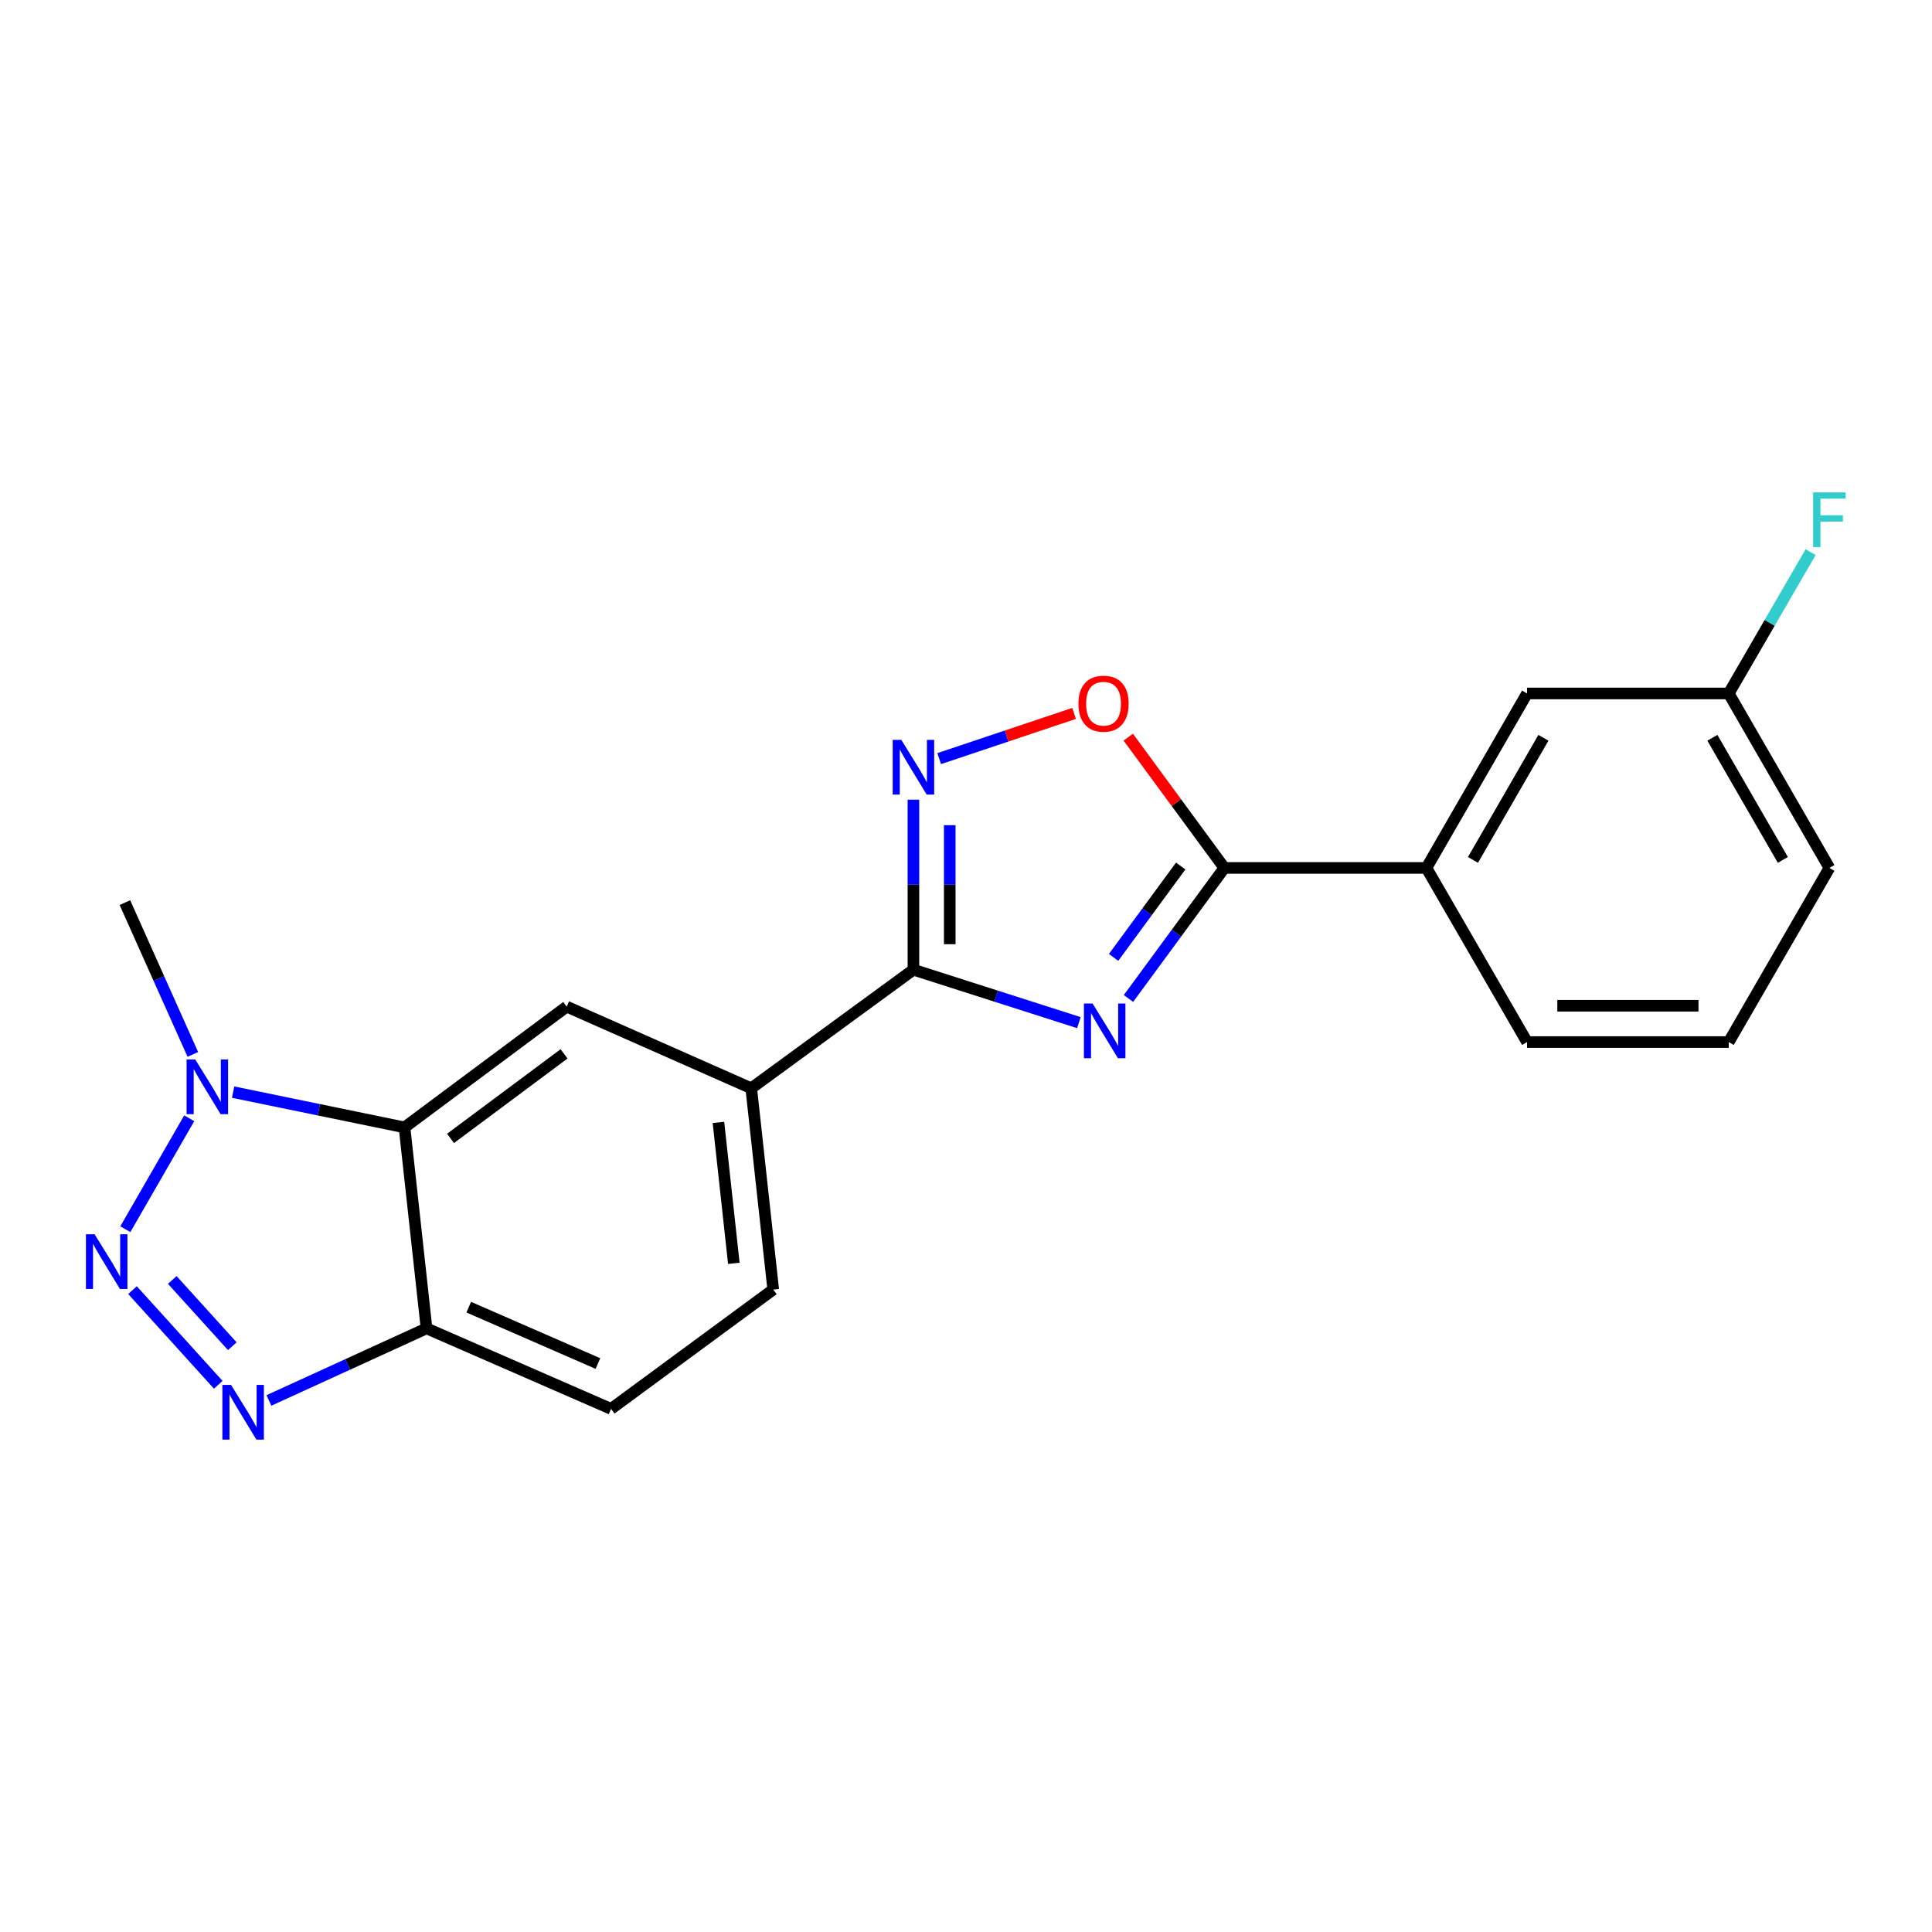 <?xml version='1.0' encoding='iso-8859-1'?>
<svg version='1.1' baseProfile='full'
              xmlns='http://www.w3.org/2000/svg'
                      xmlns:rdkit='http://www.rdkit.org/xml'
                      xmlns:xlink='http://www.w3.org/1999/xlink'
                  xml:space='preserve'
width='1000px' height='1000px' viewBox='0 0 1000 1000'>
<!-- END OF HEADER -->
<rect style='opacity:1.0;fill:#FFFFFF;stroke:none' width='1000' height='1000' x='0' y='0'> </rect>
<path class='bond-1' d='M 558.436,529.314 L 515.613,515.617' style='fill:none;fill-rule:evenodd;stroke:#0000FF;stroke-width:6px;stroke-linecap:butt;stroke-linejoin:miter;stroke-opacity:1' />
<path class='bond-1' d='M 515.613,515.617 L 472.789,501.921' style='fill:none;fill-rule:evenodd;stroke:#000000;stroke-width:6px;stroke-linecap:butt;stroke-linejoin:miter;stroke-opacity:1' />
<path class='bond-2' d='M 584.097,516.804 L 608.91,483.024' style='fill:none;fill-rule:evenodd;stroke:#0000FF;stroke-width:6px;stroke-linecap:butt;stroke-linejoin:miter;stroke-opacity:1' />
<path class='bond-2' d='M 608.91,483.024 L 633.723,449.244' style='fill:none;fill-rule:evenodd;stroke:#000000;stroke-width:6px;stroke-linecap:butt;stroke-linejoin:miter;stroke-opacity:1' />
<path class='bond-2' d='M 576.394,495.543 L 593.763,471.897' style='fill:none;fill-rule:evenodd;stroke:#0000FF;stroke-width:6px;stroke-linecap:butt;stroke-linejoin:miter;stroke-opacity:1' />
<path class='bond-2' d='M 593.763,471.897 L 611.132,448.252' style='fill:none;fill-rule:evenodd;stroke:#000000;stroke-width:6px;stroke-linecap:butt;stroke-linejoin:miter;stroke-opacity:1' />
<path class='bond-0' d='M 64.872,636.239 L 97.939,578.82' style='fill:none;fill-rule:evenodd;stroke:#0000FF;stroke-width:6px;stroke-linecap:butt;stroke-linejoin:miter;stroke-opacity:1' />
<path class='bond-24' d='M 68.585,667.769 L 112.969,716.765' style='fill:none;fill-rule:evenodd;stroke:#0000FF;stroke-width:6px;stroke-linecap:butt;stroke-linejoin:miter;stroke-opacity:1' />
<path class='bond-24' d='M 89.171,662.5 L 120.24,696.798' style='fill:none;fill-rule:evenodd;stroke:#0000FF;stroke-width:6px;stroke-linecap:butt;stroke-linejoin:miter;stroke-opacity:1' />
<path class='bond-4' d='M 472.789,501.921 L 472.789,457.916' style='fill:none;fill-rule:evenodd;stroke:#000000;stroke-width:6px;stroke-linecap:butt;stroke-linejoin:miter;stroke-opacity:1' />
<path class='bond-4' d='M 472.789,457.916 L 472.789,413.911' style='fill:none;fill-rule:evenodd;stroke:#0000FF;stroke-width:6px;stroke-linecap:butt;stroke-linejoin:miter;stroke-opacity:1' />
<path class='bond-4' d='M 491.584,488.72 L 491.584,457.916' style='fill:none;fill-rule:evenodd;stroke:#000000;stroke-width:6px;stroke-linecap:butt;stroke-linejoin:miter;stroke-opacity:1' />
<path class='bond-4' d='M 491.584,457.916 L 491.584,427.112' style='fill:none;fill-rule:evenodd;stroke:#0000FF;stroke-width:6px;stroke-linecap:butt;stroke-linejoin:miter;stroke-opacity:1' />
<path class='bond-10' d='M 472.789,501.921 L 388.84,563.286' style='fill:none;fill-rule:evenodd;stroke:#000000;stroke-width:6px;stroke-linecap:butt;stroke-linejoin:miter;stroke-opacity:1' />
<path class='bond-7' d='M 633.723,449.244 L 608.85,415.395' style='fill:none;fill-rule:evenodd;stroke:#000000;stroke-width:6px;stroke-linecap:butt;stroke-linejoin:miter;stroke-opacity:1' />
<path class='bond-7' d='M 608.85,415.395 L 583.976,381.546' style='fill:none;fill-rule:evenodd;stroke:#FF0000;stroke-width:6px;stroke-linecap:butt;stroke-linejoin:miter;stroke-opacity:1' />
<path class='bond-11' d='M 633.723,449.244 L 738.315,449.244' style='fill:none;fill-rule:evenodd;stroke:#000000;stroke-width:6px;stroke-linecap:butt;stroke-linejoin:miter;stroke-opacity:1' />
<path class='bond-3' d='M 139.19,724.87 L 179.982,706.215' style='fill:none;fill-rule:evenodd;stroke:#0000FF;stroke-width:6px;stroke-linecap:butt;stroke-linejoin:miter;stroke-opacity:1' />
<path class='bond-3' d='M 179.982,706.215 L 220.774,687.56' style='fill:none;fill-rule:evenodd;stroke:#000000;stroke-width:6px;stroke-linecap:butt;stroke-linejoin:miter;stroke-opacity:1' />
<path class='bond-21' d='M 486.124,392.661 L 521.035,380.958' style='fill:none;fill-rule:evenodd;stroke:#0000FF;stroke-width:6px;stroke-linecap:butt;stroke-linejoin:miter;stroke-opacity:1' />
<path class='bond-21' d='M 521.035,380.958 L 555.946,369.256' style='fill:none;fill-rule:evenodd;stroke:#FF0000;stroke-width:6px;stroke-linecap:butt;stroke-linejoin:miter;stroke-opacity:1' />
<path class='bond-5' d='M 209.372,583.542 L 293.322,521.029' style='fill:none;fill-rule:evenodd;stroke:#000000;stroke-width:6px;stroke-linecap:butt;stroke-linejoin:miter;stroke-opacity:1' />
<path class='bond-5' d='M 233.19,589.239 L 291.954,545.48' style='fill:none;fill-rule:evenodd;stroke:#000000;stroke-width:6px;stroke-linecap:butt;stroke-linejoin:miter;stroke-opacity:1' />
<path class='bond-6' d='M 209.372,583.542 L 165.017,574.411' style='fill:none;fill-rule:evenodd;stroke:#000000;stroke-width:6px;stroke-linecap:butt;stroke-linejoin:miter;stroke-opacity:1' />
<path class='bond-6' d='M 165.017,574.411 L 120.662,565.281' style='fill:none;fill-rule:evenodd;stroke:#0000FF;stroke-width:6px;stroke-linecap:butt;stroke-linejoin:miter;stroke-opacity:1' />
<path class='bond-23' d='M 209.372,583.542 L 220.774,687.56' style='fill:none;fill-rule:evenodd;stroke:#000000;stroke-width:6px;stroke-linecap:butt;stroke-linejoin:miter;stroke-opacity:1' />
<path class='bond-17' d='M 99.813,545.763 L 82.233,506.478' style='fill:none;fill-rule:evenodd;stroke:#0000FF;stroke-width:6px;stroke-linecap:butt;stroke-linejoin:miter;stroke-opacity:1' />
<path class='bond-17' d='M 82.233,506.478 L 64.654,467.193' style='fill:none;fill-rule:evenodd;stroke:#000000;stroke-width:6px;stroke-linecap:butt;stroke-linejoin:miter;stroke-opacity:1' />
<path class='bond-8' d='M 220.774,687.56 L 316.293,729.242' style='fill:none;fill-rule:evenodd;stroke:#000000;stroke-width:6px;stroke-linecap:butt;stroke-linejoin:miter;stroke-opacity:1' />
<path class='bond-8' d='M 242.619,676.586 L 309.482,705.764' style='fill:none;fill-rule:evenodd;stroke:#000000;stroke-width:6px;stroke-linecap:butt;stroke-linejoin:miter;stroke-opacity:1' />
<path class='bond-9' d='M 293.322,521.029 L 388.84,563.286' style='fill:none;fill-rule:evenodd;stroke:#000000;stroke-width:6px;stroke-linecap:butt;stroke-linejoin:miter;stroke-opacity:1' />
<path class='bond-14' d='M 388.84,563.286 L 400.221,667.481' style='fill:none;fill-rule:evenodd;stroke:#000000;stroke-width:6px;stroke-linecap:butt;stroke-linejoin:miter;stroke-opacity:1' />
<path class='bond-14' d='M 371.864,580.956 L 379.83,653.892' style='fill:none;fill-rule:evenodd;stroke:#000000;stroke-width:6px;stroke-linecap:butt;stroke-linejoin:miter;stroke-opacity:1' />
<path class='bond-12' d='M 738.315,449.244 L 790.408,358.936' style='fill:none;fill-rule:evenodd;stroke:#000000;stroke-width:6px;stroke-linecap:butt;stroke-linejoin:miter;stroke-opacity:1' />
<path class='bond-12' d='M 762.409,445.089 L 798.874,381.873' style='fill:none;fill-rule:evenodd;stroke:#000000;stroke-width:6px;stroke-linecap:butt;stroke-linejoin:miter;stroke-opacity:1' />
<path class='bond-18' d='M 738.315,449.244 L 790.408,539.364' style='fill:none;fill-rule:evenodd;stroke:#000000;stroke-width:6px;stroke-linecap:butt;stroke-linejoin:miter;stroke-opacity:1' />
<path class='bond-15' d='M 790.408,358.936 L 894.791,358.936' style='fill:none;fill-rule:evenodd;stroke:#000000;stroke-width:6px;stroke-linecap:butt;stroke-linejoin:miter;stroke-opacity:1' />
<path class='bond-13' d='M 316.293,729.242 L 400.221,667.481' style='fill:none;fill-rule:evenodd;stroke:#000000;stroke-width:6px;stroke-linecap:butt;stroke-linejoin:miter;stroke-opacity:1' />
<path class='bond-16' d='M 894.791,358.936 L 915.987,322.359' style='fill:none;fill-rule:evenodd;stroke:#000000;stroke-width:6px;stroke-linecap:butt;stroke-linejoin:miter;stroke-opacity:1' />
<path class='bond-16' d='M 915.987,322.359 L 937.183,285.783' style='fill:none;fill-rule:evenodd;stroke:#33CCCC;stroke-width:6px;stroke-linecap:butt;stroke-linejoin:miter;stroke-opacity:1' />
<path class='bond-22' d='M 894.791,358.936 L 946.894,449.244' style='fill:none;fill-rule:evenodd;stroke:#000000;stroke-width:6px;stroke-linecap:butt;stroke-linejoin:miter;stroke-opacity:1' />
<path class='bond-22' d='M 886.327,381.875 L 922.799,445.09' style='fill:none;fill-rule:evenodd;stroke:#000000;stroke-width:6px;stroke-linecap:butt;stroke-linejoin:miter;stroke-opacity:1' />
<path class='bond-19' d='M 790.408,539.364 L 894.791,539.364' style='fill:none;fill-rule:evenodd;stroke:#000000;stroke-width:6px;stroke-linecap:butt;stroke-linejoin:miter;stroke-opacity:1' />
<path class='bond-19' d='M 806.065,520.57 L 879.133,520.57' style='fill:none;fill-rule:evenodd;stroke:#000000;stroke-width:6px;stroke-linecap:butt;stroke-linejoin:miter;stroke-opacity:1' />
<path class='bond-20' d='M 894.791,539.364 L 946.894,449.244' style='fill:none;fill-rule:evenodd;stroke:#000000;stroke-width:6px;stroke-linecap:butt;stroke-linejoin:miter;stroke-opacity:1' />
<path  class='atom-0' d='M 565.514 519.42
L 574.794 534.42
Q 575.714 535.9, 577.194 538.58
Q 578.674 541.26, 578.754 541.42
L 578.754 519.42
L 582.514 519.42
L 582.514 547.74
L 578.634 547.74
L 568.674 531.34
Q 567.514 529.42, 566.274 527.22
Q 565.074 525.02, 564.714 524.34
L 564.714 547.74
L 561.034 547.74
L 561.034 519.42
L 565.514 519.42
' fill='#0000FF'/>
<path  class='atom-1' d='M 48.955 638.849
L 58.235 653.849
Q 59.155 655.329, 60.635 658.009
Q 62.115 660.689, 62.195 660.849
L 62.195 638.849
L 65.955 638.849
L 65.955 667.169
L 62.075 667.169
L 52.115 650.769
Q 50.955 648.849, 49.715 646.649
Q 48.515 644.449, 48.155 643.769
L 48.155 667.169
L 44.475 667.169
L 44.475 638.849
L 48.955 638.849
' fill='#0000FF'/>
<path  class='atom-4' d='M 119.581 716.815
L 128.861 731.815
Q 129.781 733.295, 131.261 735.975
Q 132.741 738.655, 132.821 738.815
L 132.821 716.815
L 136.581 716.815
L 136.581 745.135
L 132.701 745.135
L 122.741 728.735
Q 121.581 726.815, 120.341 724.615
Q 119.141 722.415, 118.781 721.735
L 118.781 745.135
L 115.101 745.135
L 115.101 716.815
L 119.581 716.815
' fill='#0000FF'/>
<path  class='atom-5' d='M 466.529 382.971
L 475.809 397.971
Q 476.729 399.451, 478.209 402.131
Q 479.689 404.811, 479.769 404.971
L 479.769 382.971
L 483.529 382.971
L 483.529 411.291
L 479.649 411.291
L 469.689 394.891
Q 468.529 392.971, 467.289 390.771
Q 466.089 388.571, 465.729 387.891
L 465.729 411.291
L 462.049 411.291
L 462.049 382.971
L 466.529 382.971
' fill='#0000FF'/>
<path  class='atom-7' d='M 101.058 548.374
L 110.338 563.374
Q 111.258 564.854, 112.738 567.534
Q 114.218 570.214, 114.298 570.374
L 114.298 548.374
L 118.058 548.374
L 118.058 576.694
L 114.178 576.694
L 104.218 560.294
Q 103.058 558.374, 101.818 556.174
Q 100.618 553.974, 100.258 553.294
L 100.258 576.694
L 96.578 576.694
L 96.578 548.374
L 101.058 548.374
' fill='#0000FF'/>
<path  class='atom-8' d='M 558.189 364.226
Q 558.189 357.426, 561.549 353.626
Q 564.909 349.826, 571.189 349.826
Q 577.469 349.826, 580.829 353.626
Q 584.189 357.426, 584.189 364.226
Q 584.189 371.106, 580.789 375.026
Q 577.389 378.906, 571.189 378.906
Q 564.949 378.906, 561.549 375.026
Q 558.189 371.146, 558.189 364.226
M 571.189 375.706
Q 575.509 375.706, 577.829 372.826
Q 580.189 369.906, 580.189 364.226
Q 580.189 358.666, 577.829 355.866
Q 575.509 353.026, 571.189 353.026
Q 566.869 353.026, 564.509 355.826
Q 562.189 358.626, 562.189 364.226
Q 562.189 369.946, 564.509 372.826
Q 566.869 375.706, 571.189 375.706
' fill='#FF0000'/>
<path  class='atom-17' d='M 938.474 254.865
L 955.314 254.865
L 955.314 258.105
L 942.274 258.105
L 942.274 266.705
L 953.874 266.705
L 953.874 269.985
L 942.274 269.985
L 942.274 283.185
L 938.474 283.185
L 938.474 254.865
' fill='#33CCCC'/>
</svg>
